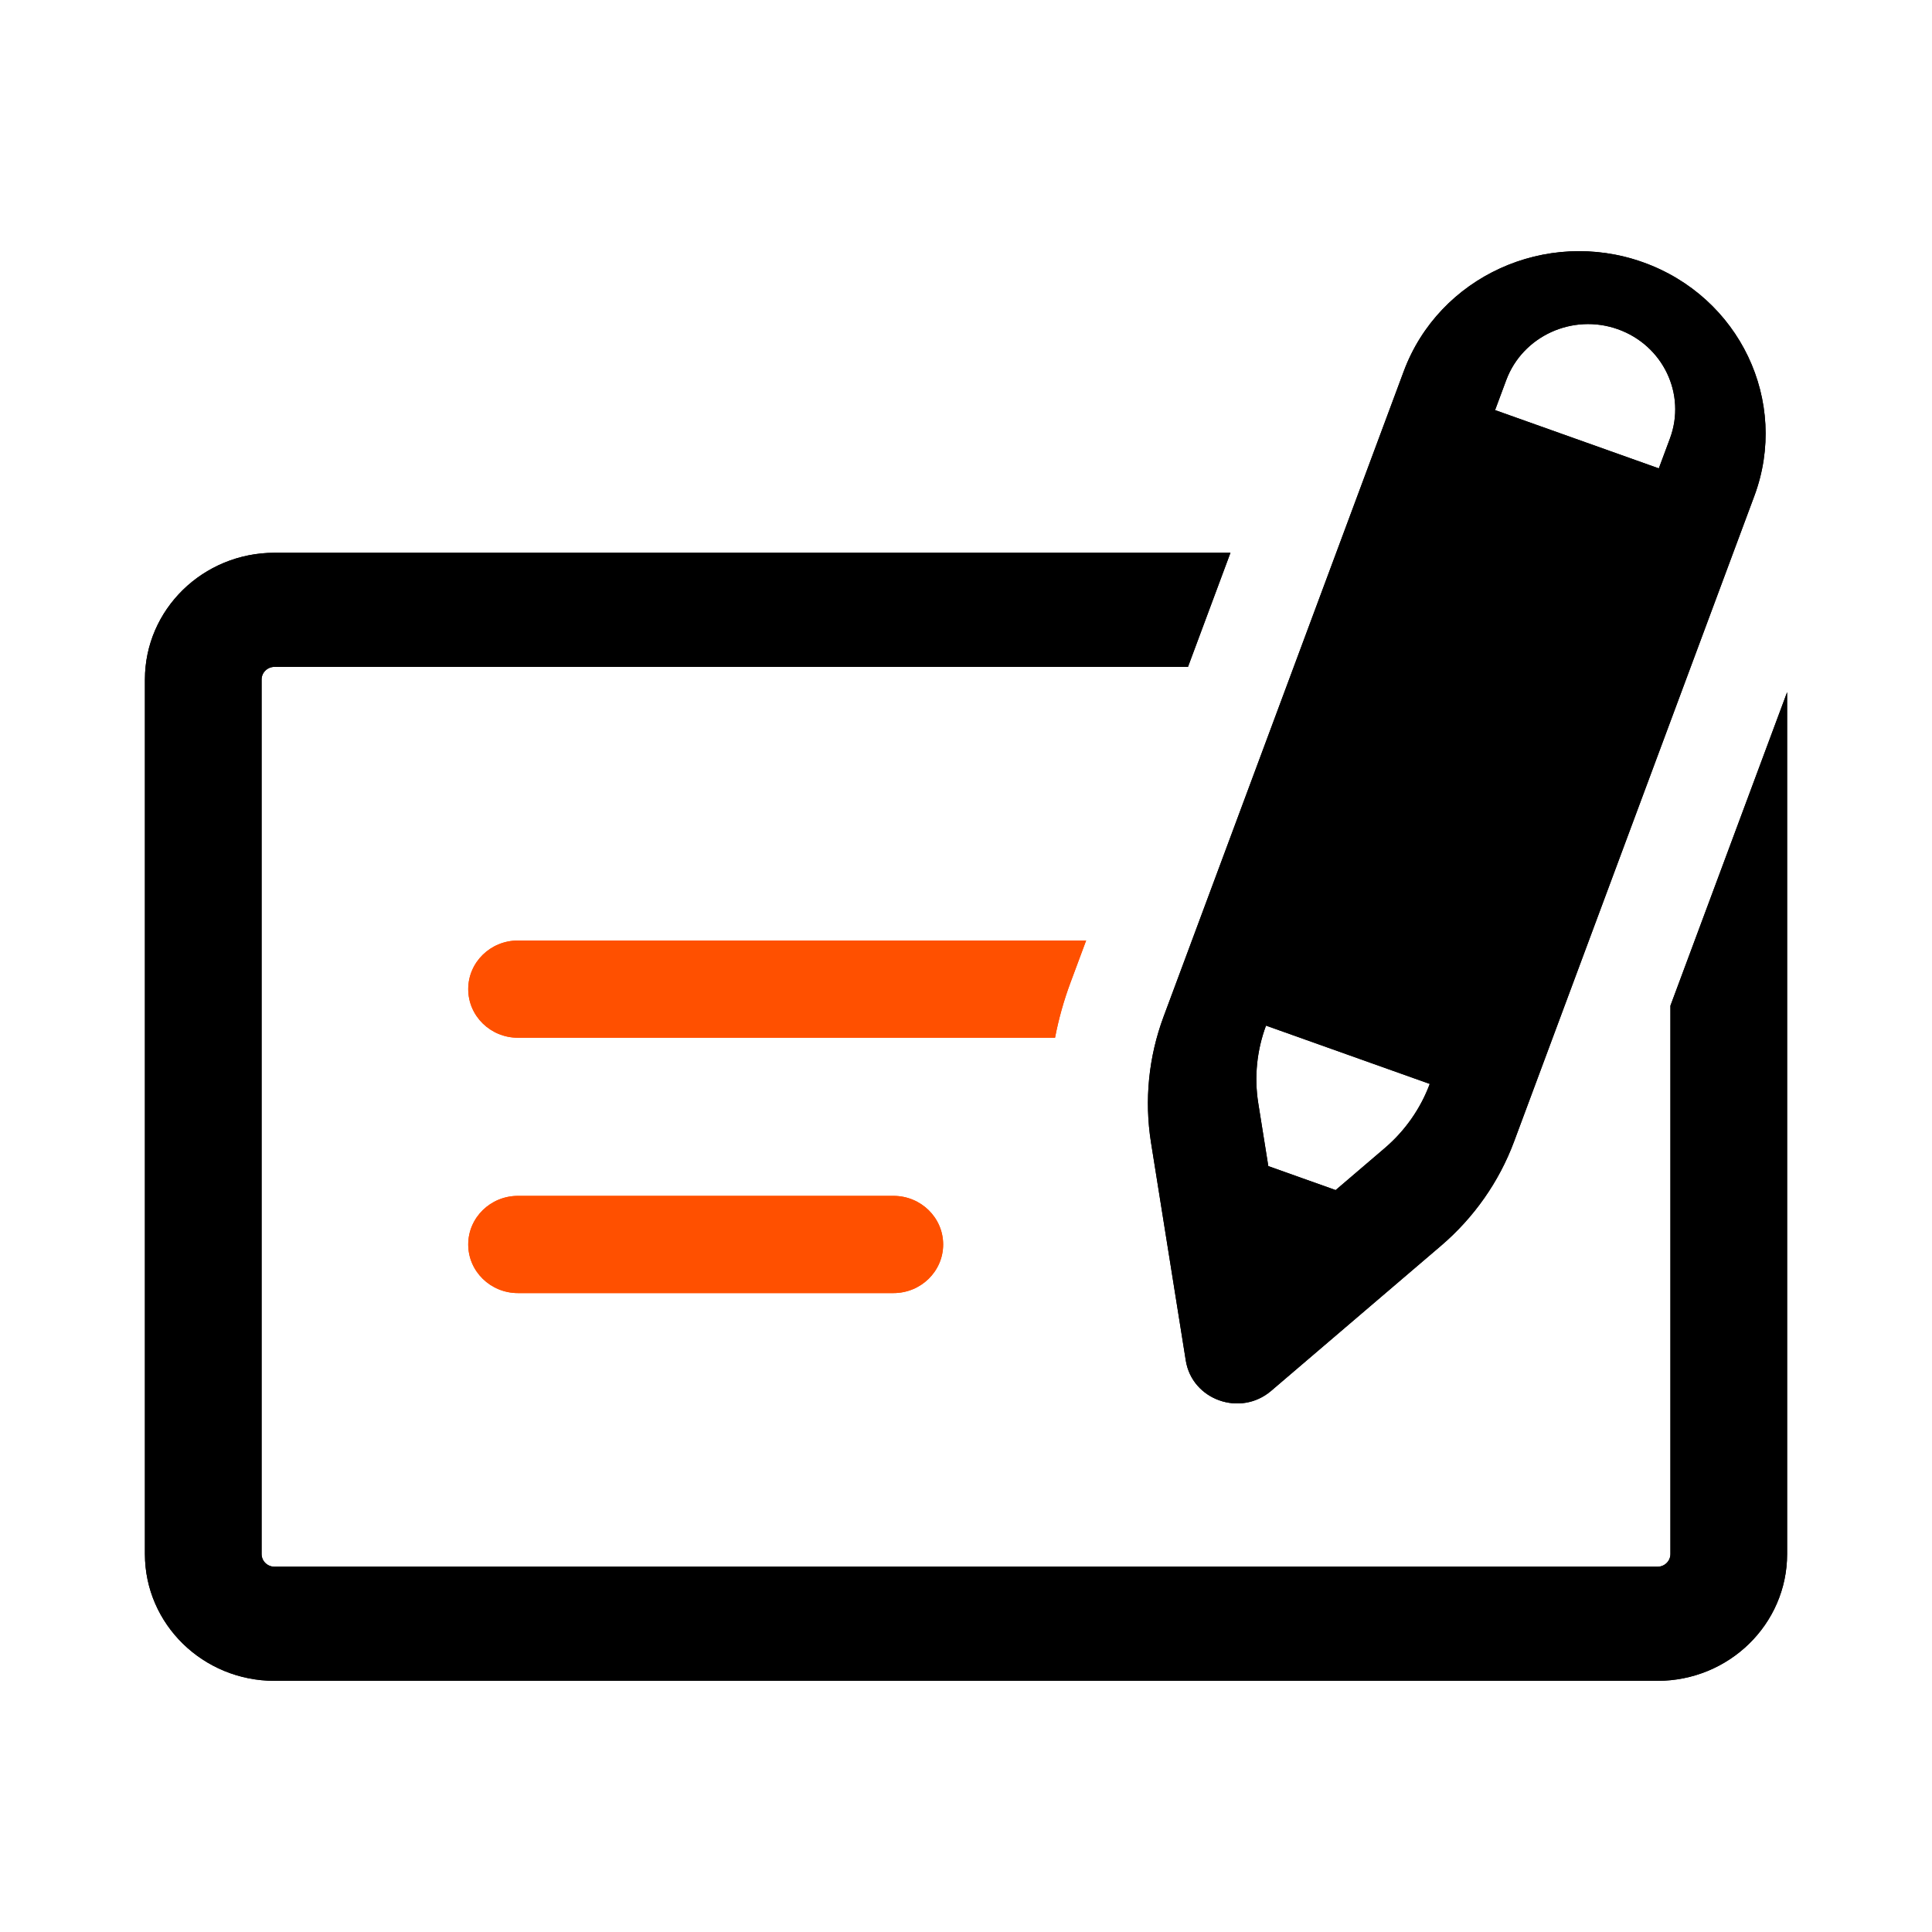 <svg width="64" height="64" viewBox="0 0 64 64" fill="none" xmlns="http://www.w3.org/2000/svg">
<path d="M40.76 18.311H9.095C6.723 18.311 4.8 20.191 4.8 22.511V51.48C4.8 53.8 6.723 55.68 9.095 55.68H54.905C57.277 55.68 59.2 53.8 59.2 51.48V22.929L55.334 33.315V51.48C55.334 51.712 55.142 51.9 54.905 51.9H9.095C8.857 51.9 8.665 51.712 8.665 51.48V22.511C8.665 22.279 8.857 22.091 9.095 22.091H39.353L40.76 18.311Z" fill="black"/>
<path d="M35.979 31.156H26.568H17.156C16.247 31.156 15.51 31.877 15.51 32.766C15.51 33.655 16.247 34.376 17.156 34.376H34.949C35.068 33.756 35.239 33.145 35.461 32.548L35.979 31.156Z" fill="#FF5000"/>
<path d="M15.51 41.225C15.51 40.336 16.247 39.615 17.156 39.615H23.377H29.597C30.506 39.615 31.243 40.336 31.243 41.225C31.243 42.114 30.506 42.835 29.597 42.835H17.156C16.247 42.835 15.51 42.114 15.51 41.225Z" fill="#FF5000"/>
<path fill-rule="evenodd" clip-rule="evenodd" d="M54.421 8.686C51.214 7.545 47.669 9.162 46.501 12.298L38.544 33.679C38.048 35.012 37.905 36.446 38.128 37.847L39.28 45.068C39.488 46.375 41.088 46.945 42.107 46.074L47.736 41.266C48.827 40.333 49.66 39.145 50.156 37.813L58.114 16.431C59.281 13.295 57.627 9.827 54.421 8.686ZM41.938 33.975C41.632 34.797 41.544 35.681 41.681 36.545L42.014 38.629L44.245 39.423L45.869 38.035C46.542 37.46 47.056 36.727 47.362 35.906L41.938 33.975ZM53.594 10.906C55.092 11.439 55.864 13.059 55.319 14.524L54.95 15.516L49.526 13.585L49.895 12.593C50.44 11.128 52.096 10.373 53.594 10.906Z" fill="black"/>
<path d="M40.761 18.311H9.096C6.724 18.311 4.801 20.192 4.801 22.511V51.48C4.801 53.8 6.724 55.68 9.096 55.68H54.906C57.278 55.68 59.201 53.8 59.201 51.48V22.929L55.336 33.315V51.48C55.336 51.712 55.143 51.9 54.906 51.9H9.096C8.858 51.9 8.666 51.712 8.666 51.48V22.511C8.666 22.279 8.858 22.091 9.096 22.091H39.354L40.761 18.311Z" fill="black"/>
<path d="M35.98 31.156H26.569H17.157C16.248 31.156 15.511 31.877 15.511 32.766C15.511 33.656 16.248 34.377 17.157 34.377H34.95C35.069 33.757 35.24 33.145 35.462 32.549L35.98 31.156Z" fill="#FF5000"/>
<path d="M15.511 41.225C15.511 40.336 16.248 39.615 17.157 39.615H29.598C30.507 39.615 31.244 40.336 31.244 41.225C31.244 42.114 30.507 42.835 29.598 42.835H17.157C16.248 42.835 15.511 42.114 15.511 41.225Z" fill="#FF5000"/>
<path fill-rule="evenodd" clip-rule="evenodd" d="M54.422 8.686C51.215 7.545 47.669 9.162 46.502 12.298L38.545 33.68C38.049 35.012 37.906 36.446 38.129 37.847L39.281 45.068C39.489 46.376 41.089 46.945 42.108 46.075L47.736 41.267C48.828 40.334 49.661 39.146 50.157 37.813L58.115 16.431C59.282 13.295 57.629 9.828 54.422 8.686ZM41.938 33.975C41.633 34.797 41.544 35.681 41.682 36.545L42.015 38.629L44.245 39.423L45.87 38.035C46.543 37.46 47.057 36.728 47.363 35.906L41.938 33.975ZM53.595 10.906C55.093 11.44 55.865 13.059 55.32 14.524L54.951 15.516L49.527 13.585L49.896 12.593C50.441 11.129 52.097 10.373 53.595 10.906Z" fill="black"/>
</svg>
